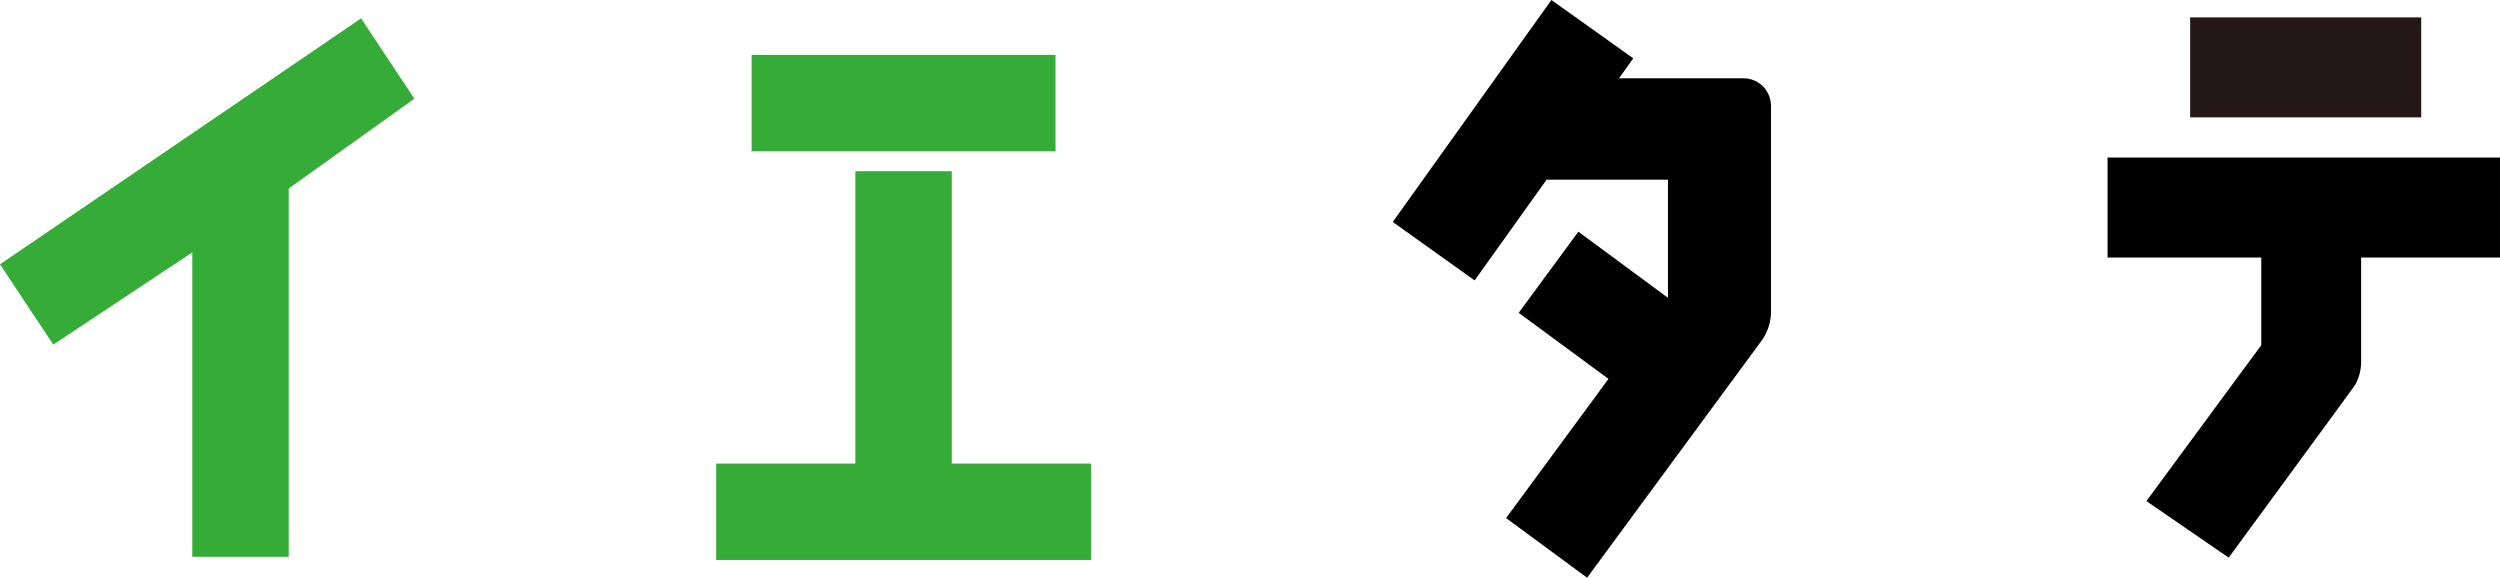 <svg id="レイヤー_1" data-name="レイヤー 1" xmlns="http://www.w3.org/2000/svg" viewBox="0 0 729.29 168.49"><defs><style>.cls-1{fill:#231815;}.cls-2{fill:#34ac37;}</style></defs><title>tit_media</title><rect class="cls-1" x="638.9" y="5.07" width="67.41" height="29.17"/><polygon class="cls-2" points="120.87 28.8 105.34 5.36 0 77.1 15.54 100.54 56.09 73.63 56.09 162.43 84.22 162.43 84.22 54.99 120.87 28.8"/><path d="M738,85.87V56.71H623.52V85.87h44.84v25.57l-33.51,45.48,24,16.5,0,0s36.7-50,36.93-50.46a14,14,0,0,0,1.71-6.61s0,0,0-.05V85.87H738Z" transform="translate(-8.71 -10.75)"/><path d="M525.32,41.59a8,8,0,0,0-8-8l-36.32,0,4.16-5.82L461.28,10.75,415,75.5l23.88,17.05,21-29.39h35.4V97.62L469.14,78.34,451.74,102l26.19,19.28-29.87,40.6,23.63,17.4,51-69.28a14.67,14.67,0,0,0,2.65-8.4v-60Z" transform="translate(-8.71 -10.75)"/><polygon class="cls-2" points="277.65 135.23 277.65 49.94 249.52 49.94 249.52 135.23 208.92 135.23 208.92 163.35 318.25 163.35 318.25 135.23 277.65 135.23"/><rect class="cls-2" x="219.26" y="16.01" width="88.65" height="28.12"/></svg>